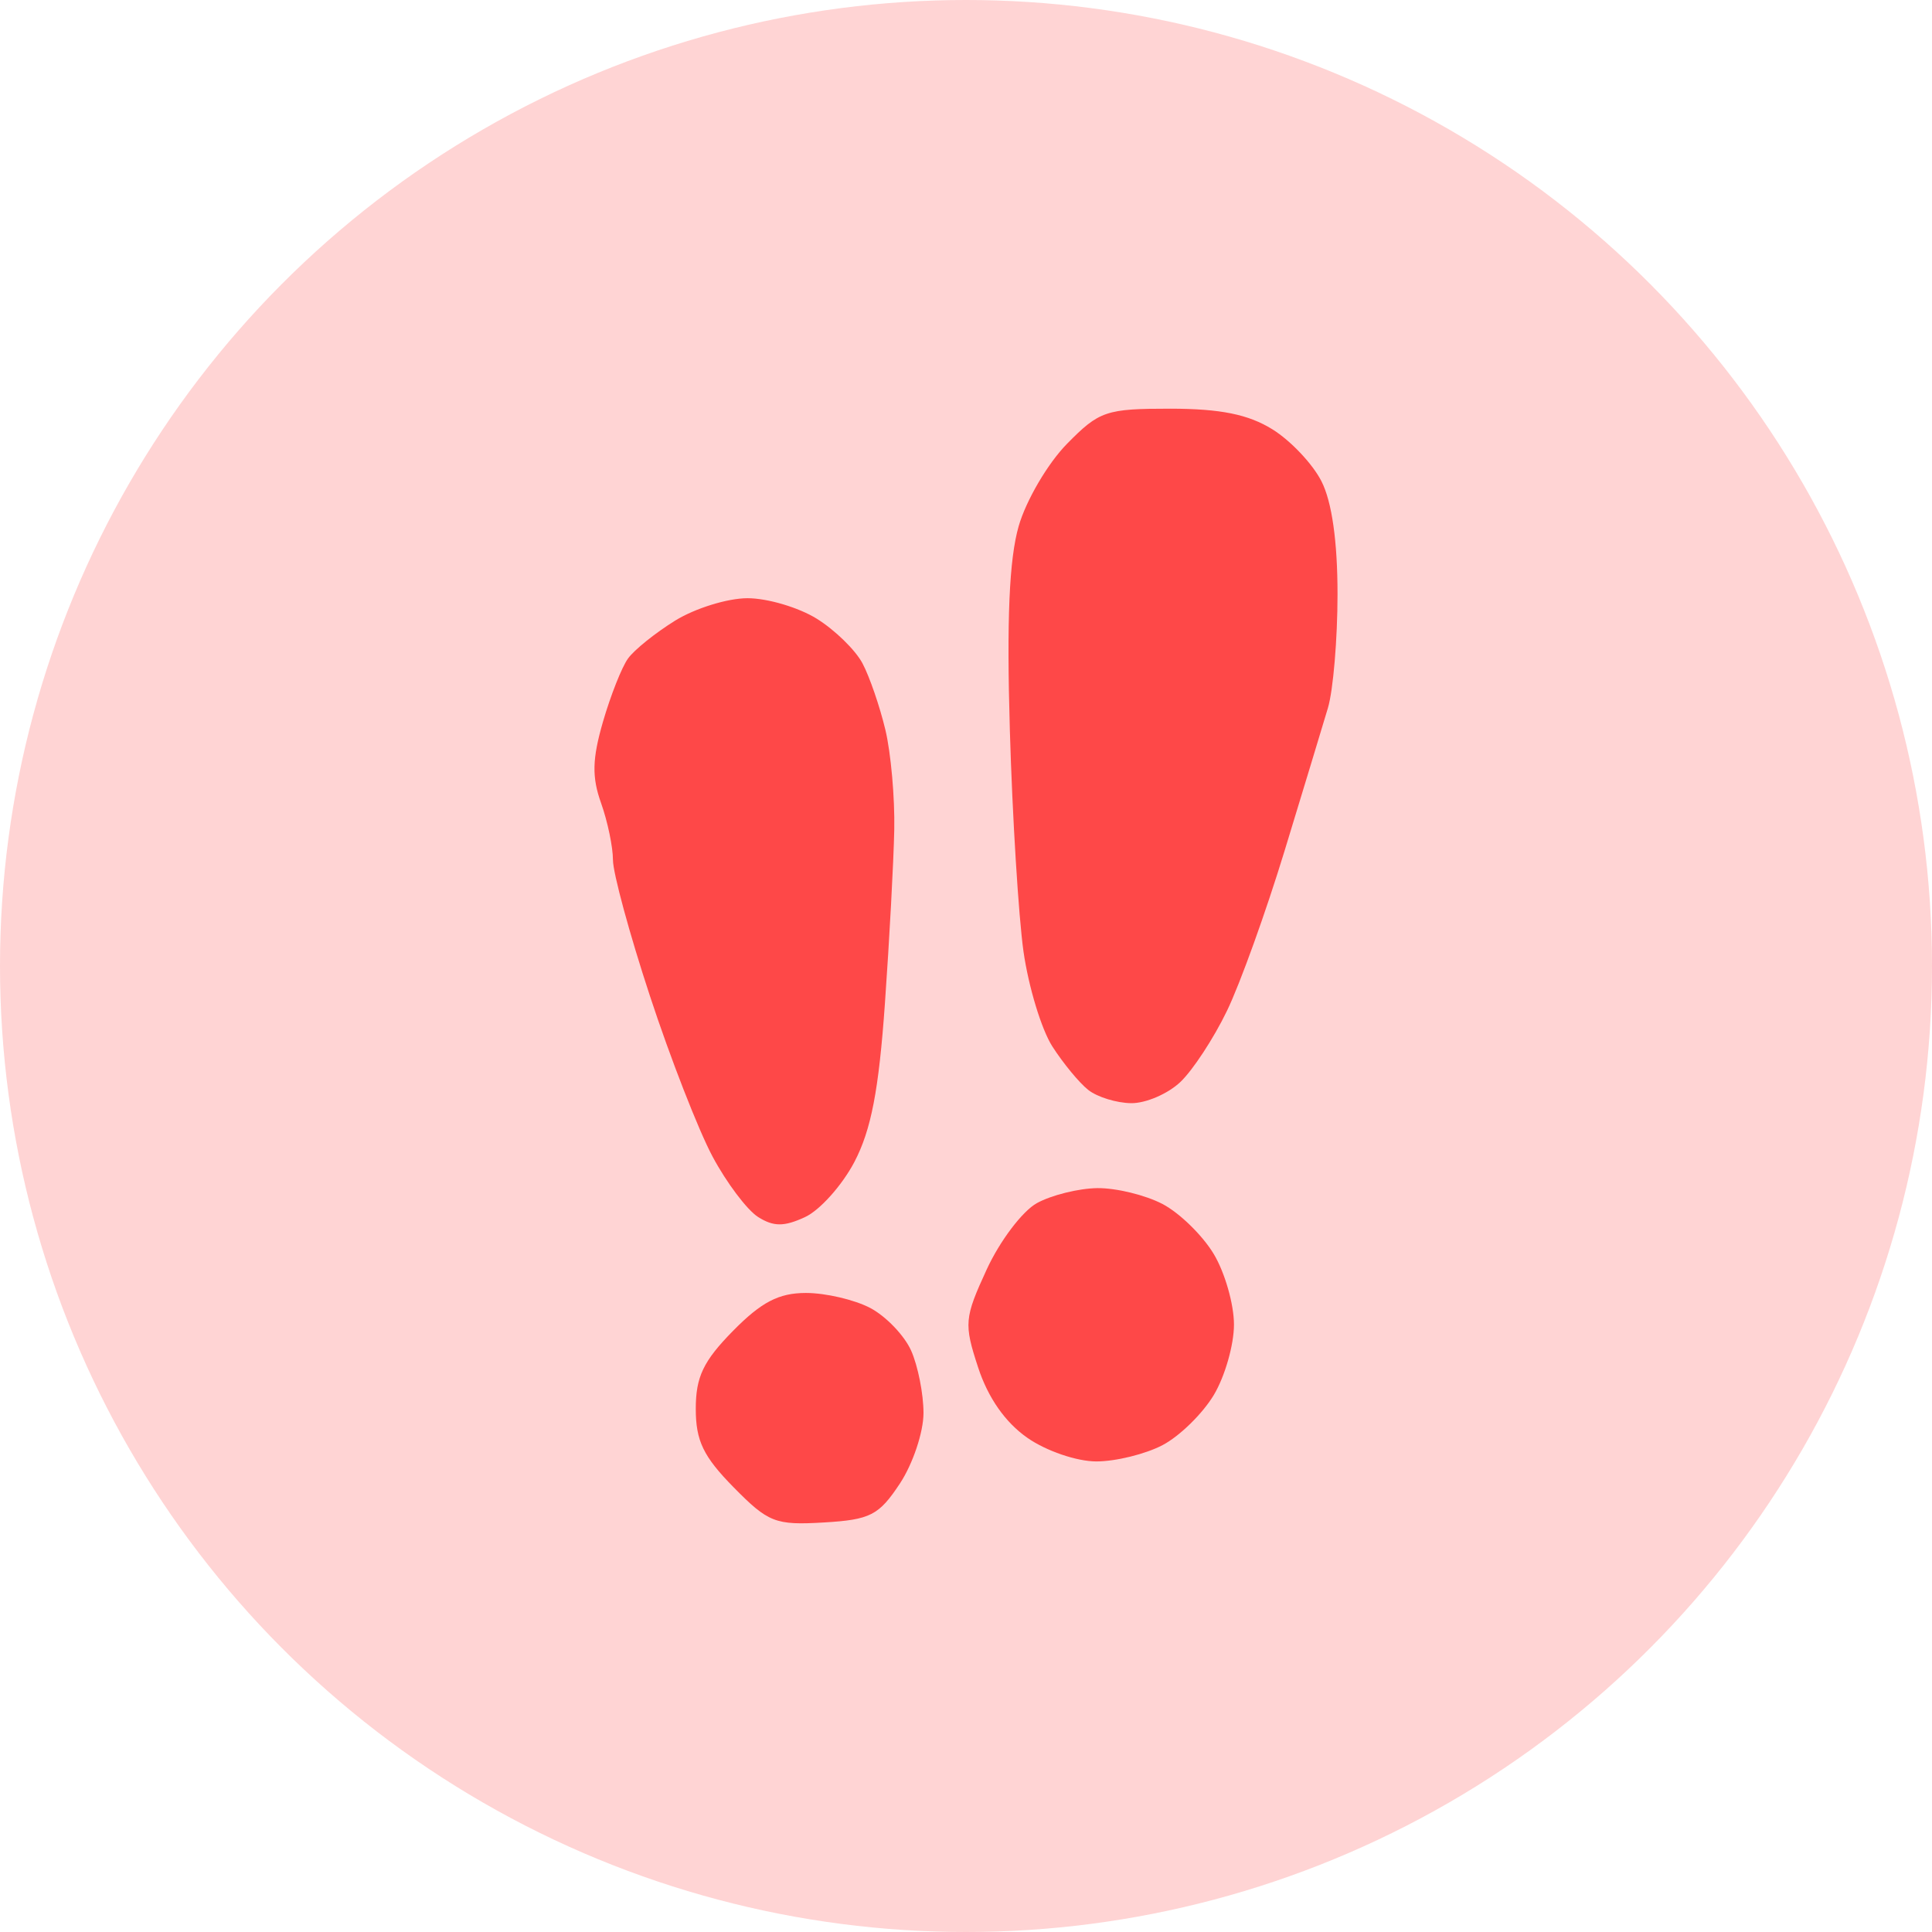 <svg width="30" height="30" viewBox="0 0 30 30" fill="none" xmlns="http://www.w3.org/2000/svg">
<circle cx="15" cy="15" r="15" fill="#FFD4D4"/>
<path d="M15.818 8.17C15.933 7.77 16.27 7.196 16.566 6.894C17.069 6.381 17.174 6.346 18.173 6.346C18.95 6.347 19.383 6.434 19.757 6.666C20.04 6.841 20.384 7.205 20.52 7.474C20.682 7.793 20.769 8.407 20.769 9.227C20.769 9.922 20.702 10.717 20.62 10.993C20.538 11.269 20.235 12.267 19.947 13.211C19.659 14.155 19.257 15.274 19.052 15.697C18.848 16.12 18.523 16.617 18.329 16.801C18.135 16.985 17.791 17.133 17.564 17.13C17.338 17.127 17.039 17.035 16.899 16.925C16.76 16.816 16.509 16.511 16.34 16.248C16.172 15.985 15.971 15.323 15.893 14.777C15.816 14.231 15.72 12.684 15.681 11.34C15.63 9.619 15.671 8.682 15.818 8.17Z" fill="#FE4848"/>
<path d="M9.752 10.225C9.847 10.092 10.177 9.827 10.485 9.636C10.793 9.446 11.298 9.289 11.607 9.289C11.917 9.289 12.4 9.432 12.682 9.607C12.964 9.782 13.284 10.094 13.393 10.301C13.503 10.508 13.662 10.972 13.748 11.332C13.834 11.691 13.896 12.39 13.886 12.884C13.876 13.379 13.811 14.593 13.741 15.582C13.646 16.93 13.527 17.546 13.267 18.043C13.075 18.407 12.73 18.793 12.5 18.899C12.175 19.05 12.011 19.049 11.771 18.897C11.6 18.788 11.282 18.366 11.064 17.958C10.846 17.55 10.409 16.43 10.093 15.468C9.776 14.506 9.518 13.555 9.518 13.354C9.518 13.154 9.435 12.755 9.333 12.469C9.189 12.065 9.196 11.784 9.363 11.207C9.481 10.8 9.656 10.357 9.752 10.225Z" fill="#FE4848"/>
<path d="M15.322 19.711C15.526 19.269 15.876 18.806 16.101 18.682C16.326 18.558 16.748 18.453 17.04 18.449C17.332 18.446 17.787 18.557 18.052 18.696C18.317 18.835 18.674 19.184 18.847 19.472C19.02 19.76 19.161 20.253 19.161 20.568C19.161 20.883 19.02 21.375 18.847 21.663C18.674 21.951 18.317 22.301 18.052 22.44C17.787 22.579 17.325 22.693 17.024 22.693C16.72 22.693 16.243 22.53 15.951 22.325C15.609 22.086 15.343 21.705 15.189 21.236C14.966 20.555 14.974 20.468 15.322 19.711Z" fill="#FE4848"/>
<path d="M10.804 21.876C10.804 21.38 10.921 21.135 11.382 20.666C11.823 20.218 12.093 20.077 12.515 20.077C12.82 20.077 13.269 20.182 13.513 20.31C13.757 20.439 14.042 20.736 14.148 20.972C14.253 21.208 14.34 21.644 14.34 21.941C14.34 22.238 14.175 22.731 13.973 23.037C13.647 23.53 13.515 23.598 12.791 23.641C12.039 23.685 11.931 23.643 11.39 23.093C10.921 22.616 10.804 22.372 10.804 21.876Z" fill="#FE4848"/>
</svg>
